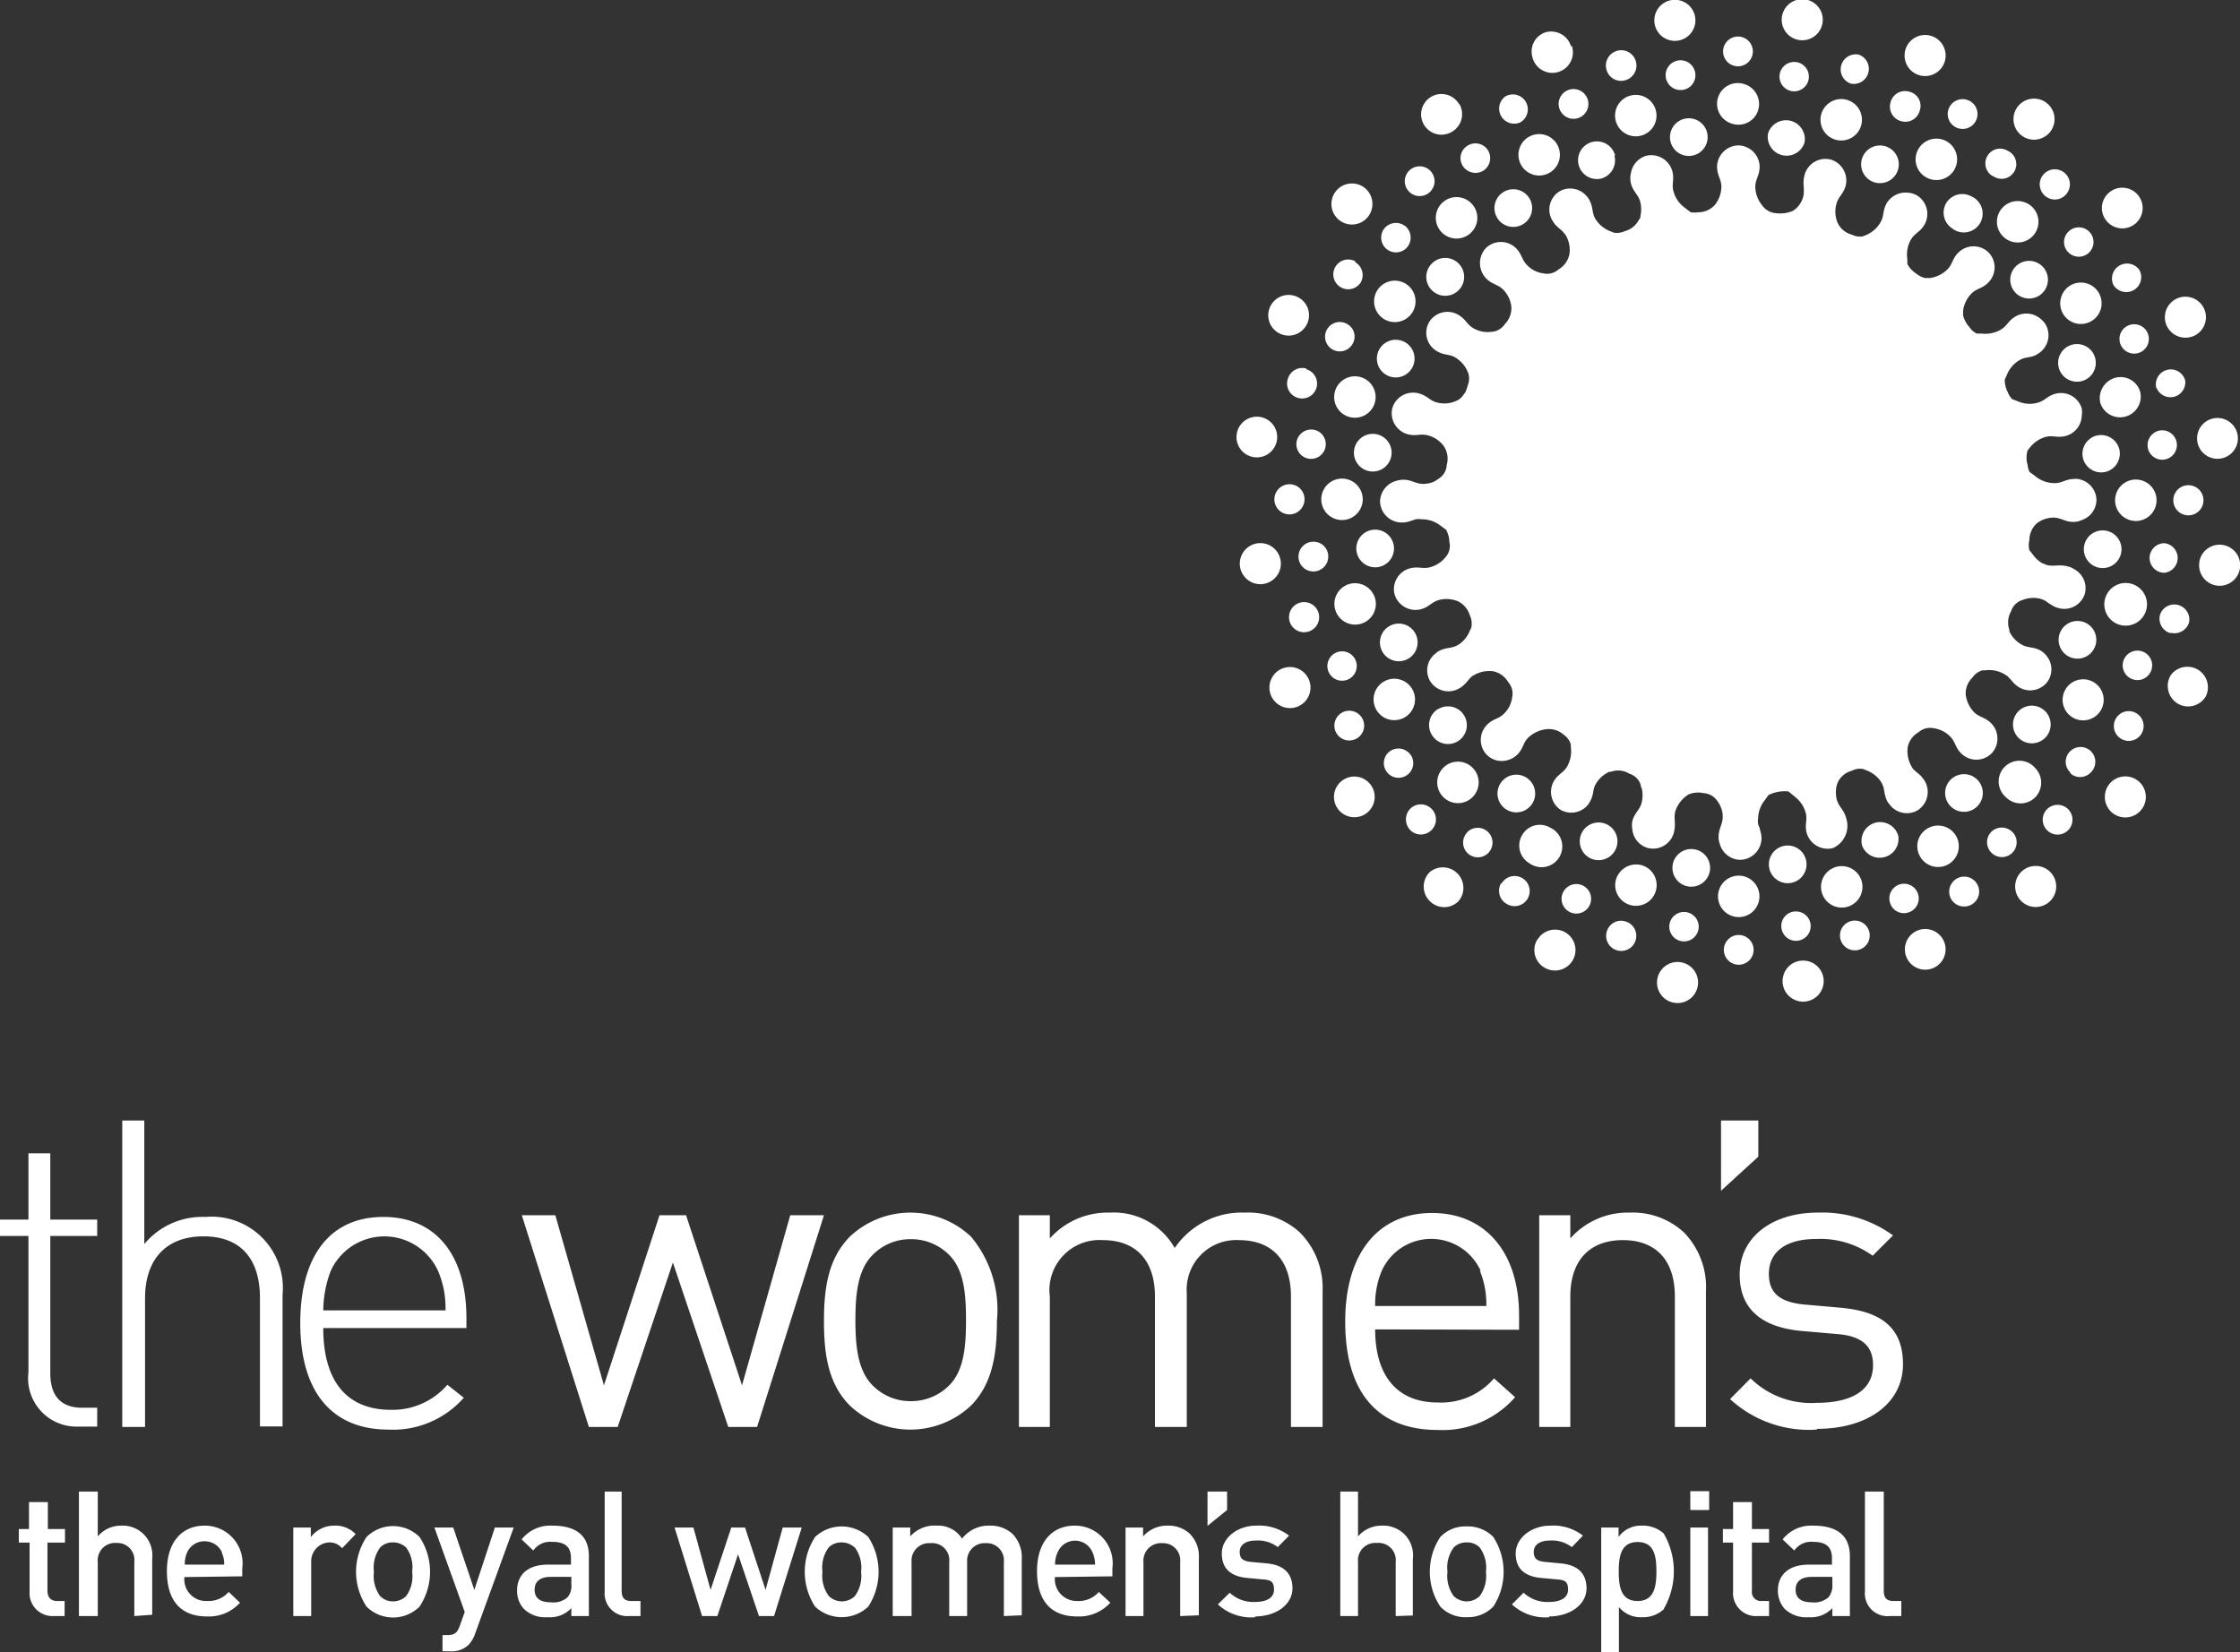 <svg xmlns="http://www.w3.org/2000/svg" viewBox="0 0 118.91 87.71"><rect x="0" y="0" width="118.91" height="87.71" fill="#333333" stroke="none"/><defs><style>.cls-1{fill:#fff;}</style></defs><g id="Layer_2" data-name="Layer 2"><g id="Layer_1-2" data-name="Layer 1"><path class="cls-1" d="M1.51,72.88V65.62H0v-.87H1.51V61.23H2.67v3.52H5.16v.87H2.67v7.29c0,1.16.53,1.83,1.69,1.83h.8v1h-1a2.57,2.57,0,0,1-2.65-2.88"/><path class="cls-1" d="M13.8,68.93c0-2.13-1.05-3.29-3-3.29s-3.1,1.19-3.1,3.29v6.83H6.49V59.49H7.66v6.56a4,4,0,0,1,3.24-1.44A3.78,3.78,0,0,1,15,68.73v7H13.8Z"/><path class="cls-1" d="M20.75,74.85a3.84,3.84,0,0,0,3-1.33l.87.69a5,5,0,0,1-4,1.69c-3,0-4.68-2-4.68-5.65s1.64-5.64,4.41-5.64,4.41,2,4.41,5.37v.53H17.16c0,2.81,1.24,4.34,3.59,4.34m2.51-7.36a3.13,3.13,0,0,0-5.71,0,6.1,6.1,0,0,0-.39,2.08h6.49a5,5,0,0,0-.39-2.08"/><polygon class="cls-1" points="40.19 75.76 38.66 75.76 35.72 67.03 32.79 75.76 31.26 75.76 27.7 64.52 29.48 64.52 32.06 73.55 35.01 64.52 36.42 64.52 39.39 73.55 41.95 64.52 43.74 64.52 40.19 75.76"/><path class="cls-1" d="M51.55,74.62a4.69,4.69,0,0,1-6.44,0c-1.15-1.16-1.37-2.74-1.37-4.48s.22-3.31,1.37-4.48a4.69,4.69,0,0,1,6.44,0,6.06,6.06,0,0,1,1.37,4.48c0,1.74-.23,3.32-1.37,4.48m-1.17-8a2.84,2.84,0,0,0-2.05-.83,2.8,2.8,0,0,0-2,.83c-.83.82-.92,2.21-.92,3.47s.09,2.65.92,3.47a2.8,2.8,0,0,0,2,.83,2.84,2.84,0,0,0,2.05-.83c.83-.82.9-2.21.9-3.47s-.07-2.65-.9-3.47"/><path class="cls-1" d="M68.53,75.76V68.84c0-2-1.07-3-2.77-3A2.63,2.63,0,0,0,63,68.66v7.1H61.31V68.84c0-2-1.08-3-2.77-3a2.66,2.66,0,0,0-2.81,3v6.92H54.09V64.52h1.64v1.23a4.12,4.12,0,0,1,3.18-1.37,3.71,3.71,0,0,1,3.45,1.88,4.29,4.29,0,0,1,3.7-1.88A4.09,4.09,0,0,1,69,65.43a4.19,4.19,0,0,1,1.21,3.13v7.2Z"/><path class="cls-1" d="M73,70.58c0,2.46,1.17,3.88,3.31,3.88a3.69,3.69,0,0,0,3-1.28l1.12,1a5.12,5.12,0,0,1-4.11,1.74c-3,0-4.91-1.78-4.91-5.76,0-3.63,1.76-5.76,4.61-5.76s4.62,2.11,4.62,5.44v.76Zm5.6-3.11a2.88,2.88,0,0,0-5.25,0A4.61,4.61,0,0,0,73,69.34H78.9a4.63,4.63,0,0,0-.34-1.87"/><path class="cls-1" d="M88.91,75.76V68.84c0-2-1.07-3-2.76-3s-2.79,1-2.79,3v6.92H81.71V64.52h1.65v1.23a4.07,4.07,0,0,1,3.15-1.37,4,4,0,0,1,2.88,1.05,4.16,4.16,0,0,1,1.17,3.13v7.2Z"/><polygon class="cls-1" points="91.36 63.22 91.36 59.49 93.34 59.49 93.34 61.41 91.36 63.22"/><path class="cls-1" d="M96.45,75.9a6.18,6.18,0,0,1-4.61-1.62l1.09-1.1a4.58,4.58,0,0,0,3.5,1.3c1.85,0,3-.66,3-2,0-1-.57-1.54-1.87-1.65l-1.85-.16c-2.19-.18-3.36-1.17-3.36-3,0-2,1.74-3.29,4.14-3.29a6.39,6.39,0,0,1,4,1.21l-1.08,1.08a4.74,4.74,0,0,0-3-.89c-1.64,0-2.51.71-2.51,1.85,0,1,.55,1.53,2,1.64l1.81.16c2,.18,3.31.94,3.31,3s-1.85,3.43-4.57,3.43"/><path class="cls-1" d="M2.86,85.8a1.22,1.22,0,0,1-1.29-1.3V81.9H1v-.72h.54V79.75h1v1.43h.91v.72H2.52v2.55c0,.34.16.55.52.55h.39v.8Z"/><path class="cls-1" d="M7.13,85.8V82.92a.9.9,0,0,0-.94-1,.92.92,0,0,0-1,1V85.8h-1V79.19h1v2.38A1.61,1.61,0,0,1,6.44,81a1.57,1.57,0,0,1,1.64,1.73v3Z"/><path class="cls-1" d="M9.79,83.73A1.15,1.15,0,0,0,11,85a1.42,1.42,0,0,0,1.14-.48l.6.57a2.21,2.21,0,0,1-1.76.73c-1.18,0-2.12-.62-2.12-2.41,0-1.53.79-2.41,2-2.41a2,2,0,0,1,2,2.27v.42Zm2-1.3a1,1,0,0,0-.92-.6,1,1,0,0,0-.94.6,1.52,1.52,0,0,0-.12.64H11.9a1.38,1.38,0,0,0-.13-.64"/><path class="cls-1" d="M18.16,82.2a.87.87,0,0,0-.7-.31,1,1,0,0,0-.94,1V85.8h-.95V81.1h.93v.51A1.54,1.54,0,0,1,17.75,81a1.46,1.46,0,0,1,1.13.45Z"/><path class="cls-1" d="M22.27,85.3a2,2,0,0,1-2.81,0,3.34,3.34,0,0,1,0-3.7,2,2,0,0,1,2.81,0,3.34,3.34,0,0,1,0,3.7m-.71-3.14a1,1,0,0,0-.7-.27.9.9,0,0,0-.68.27,1.79,1.79,0,0,0-.33,1.29,1.81,1.81,0,0,0,.33,1.29.94.94,0,0,0,.68.28,1,1,0,0,0,.7-.28,1.81,1.81,0,0,0,.32-1.29,1.79,1.79,0,0,0-.32-1.29"/><path class="cls-1" d="M25.22,86.74a1.65,1.65,0,0,1-.35.59,1.29,1.29,0,0,1-1,.34h-.38v-.86h.24c.4,0,.54-.11.68-.5l.26-.73L23.06,81.1h1l1.12,3.31,1.09-3.31h1Z"/><path class="cls-1" d="M30.33,85.8v-.42a1.55,1.55,0,0,1-1.25.48,1.63,1.63,0,0,1-1.26-.43,1.4,1.4,0,0,1-.37-1c0-.79.54-1.36,1.62-1.36h1.24v-.33c0-.6-.29-.88-1-.88a1.09,1.09,0,0,0-1,.46l-.62-.59A1.94,1.94,0,0,1,29.32,81c1.29,0,1.94.55,1.94,1.62V85.8Zm0-2.08h-1.1c-.56,0-.85.25-.85.68s.27.67.87.67a1.13,1.13,0,0,0,.88-.27.93.93,0,0,0,.2-.69Z"/><path class="cls-1" d="M33.39,85.8a1.2,1.2,0,0,1-1.29-1.3V79.19H33v5.26c0,.36.13.55.51.55H34v.8Z"/><polygon class="cls-1" points="41.09 85.8 40.29 85.8 39.18 82.52 38.08 85.8 37.27 85.8 35.81 81.1 36.81 81.1 37.72 84.41 38.82 81.1 39.55 81.1 40.64 84.41 41.55 81.1 42.56 81.1 41.09 85.8"/><path class="cls-1" d="M46.09,85.3a2.06,2.06,0,0,1-2.82,0,3.39,3.39,0,0,1,0-3.7,2.06,2.06,0,0,1,2.82,0,3.39,3.39,0,0,1,0,3.7m-.72-3.14a1,1,0,0,0-.69-.27.93.93,0,0,0-.69.27,1.79,1.79,0,0,0-.33,1.29A1.81,1.81,0,0,0,44,84.74a1,1,0,0,0,.69.28,1,1,0,0,0,.69-.28,1.81,1.81,0,0,0,.33-1.29,1.79,1.79,0,0,0-.33-1.29"/><path class="cls-1" d="M53.29,85.8V82.93a.91.91,0,0,0-.95-1,.93.93,0,0,0-1,1V85.8h-.95V82.93a.91.91,0,0,0-1-1,.93.93,0,0,0-1,1V85.8h-1V81.1h.93v.47A1.73,1.73,0,0,1,49.74,81a1.49,1.49,0,0,1,1.33.69A1.78,1.78,0,0,1,52.55,81a1.71,1.71,0,0,1,1.19.43,1.76,1.76,0,0,1,.5,1.33v3Z"/><path class="cls-1" d="M56,83.73A1.16,1.16,0,0,0,57.19,85a1.41,1.41,0,0,0,1.14-.48l.61.57a2.23,2.23,0,0,1-1.77.73c-1.18,0-2.12-.62-2.12-2.41,0-1.53.79-2.41,2-2.41a2,2,0,0,1,2,2.27v.42Zm2-1.3a1,1,0,0,0-1.86,0,1.38,1.38,0,0,0-.13.64h2.12a1.52,1.52,0,0,0-.13-.64"/><path class="cls-1" d="M62.65,85.8V82.93a.91.91,0,0,0-.95-1,.93.93,0,0,0-1,1V85.8h-.95V81.1h.93v.47A1.69,1.69,0,0,1,62,81a1.64,1.64,0,0,1,1.16.43,1.7,1.7,0,0,1,.48,1.33v3Z"/><polygon class="cls-1" points="64.1 81.01 64.1 79.19 65.14 79.19 65.14 80.17 64.1 81.01"/><path class="cls-1" d="M66.65,85.86a2.59,2.59,0,0,1-2-.68l.63-.62a1.82,1.82,0,0,0,1.35.49c.58,0,1-.2,1-.65s-.18-.52-.63-.55l-.75-.07c-.88-.07-1.39-.47-1.39-1.3S65.69,81,66.68,81a2.61,2.61,0,0,1,1.75.53l-.6.61a1.73,1.73,0,0,0-1.16-.35c-.57,0-.86.25-.86.6s.15.5.65.54l.75.07c.88.07,1.4.49,1.4,1.33s-.84,1.49-2,1.49"/><path class="cls-1" d="M74.09,85.8V82.92a.91.91,0,0,0-1-1,.92.92,0,0,0-1,1V85.8h-.94V79.19h.94v2.38A1.65,1.65,0,0,1,73.4,81,1.57,1.57,0,0,1,75,82.77v3Z"/><path class="cls-1" d="M79.27,85.3a1.89,1.89,0,0,1-1.41.56,1.84,1.84,0,0,1-1.4-.56,3.34,3.34,0,0,1,0-3.7,1.84,1.84,0,0,1,1.4-.56,1.89,1.89,0,0,1,1.41.56,3.39,3.39,0,0,1,0,3.7m-.72-3.14a.92.92,0,0,0-.69-.27.93.93,0,0,0-.69.27,1.79,1.79,0,0,0-.33,1.29,1.81,1.81,0,0,0,.33,1.29,1,1,0,0,0,.69.28,1,1,0,0,0,.69-.28,1.81,1.81,0,0,0,.33-1.29,1.79,1.79,0,0,0-.33-1.29"/><path class="cls-1" d="M82.26,85.86a2.59,2.59,0,0,1-2-.68l.62-.62a1.83,1.83,0,0,0,1.36.49c.57,0,1-.2,1-.65s-.18-.52-.63-.55l-.76-.07c-.88-.07-1.39-.47-1.39-1.3S81.3,81,82.29,81a2.57,2.57,0,0,1,1.74.53l-.59.61a1.74,1.74,0,0,0-1.16-.35c-.57,0-.86.25-.86.6s.15.5.65.54l.74.07c.89.07,1.41.49,1.41,1.33s-.84,1.49-2,1.49"/><path class="cls-1" d="M88.32,85.44a1.61,1.61,0,0,1-1.14.42,1.48,1.48,0,0,1-1.24-.54v2.39H85V81.1h.92v.5A1.46,1.46,0,0,1,87.17,81a1.63,1.63,0,0,1,1.15.42,4,4,0,0,1,0,4m-1.39-3.55c-.86,0-1,.72-1,1.56s.13,1.57,1,1.57,1-.74,1-1.57-.12-1.56-1-1.56"/><path class="cls-1" d="M89.73,79.17h1v1h-1Zm0,1.93h.94v4.7h-.94Z"/><path class="cls-1" d="M93.31,85.8A1.22,1.22,0,0,1,92,84.5V81.9h-.54v-.72H92V79.75h1v1.43h.91v.72H93v2.55a.48.48,0,0,0,.52.55h.39v.8Z"/><path class="cls-1" d="M97.27,85.8v-.42a1.56,1.56,0,0,1-1.26.48,1.66,1.66,0,0,1-1.26-.43,1.44,1.44,0,0,1-.37-1c0-.79.55-1.36,1.63-1.36h1.24v-.33c0-.6-.3-.88-1-.88a1.09,1.09,0,0,0-1,.46l-.62-.59A1.93,1.93,0,0,1,96.26,81c1.29,0,1.94.55,1.94,1.62V85.8Zm0-2.08h-1.1c-.56,0-.85.25-.85.68s.27.67.86.67a1.15,1.15,0,0,0,.89-.27,1,1,0,0,0,.2-.69Z"/><path class="cls-1" d="M100.31,85.8A1.2,1.2,0,0,1,99,84.5V79.19h1v5.26c0,.36.13.55.51.55h.42v.8Z"/><path class="cls-1" d="M113.38,25.46a1.1,1.1,0,1,1-1.1,1.1,1.1,1.1,0,0,1,1.1-1.1m-2.76,3.7a1,1,0,1,0,1-1,1,1,0,0,0-1,1m4.75-2.6a.8.8,0,1,0,.8-.8.8.8,0,0,0-.8.8M116.74,30a1.09,1.09,0,1,0,1.08-1.08A1.08,1.08,0,0,0,116.74,30m-2.63-.37a.79.79,0,0,0,.79.78.79.79,0,0,0,0-1.57.79.79,0,0,0-.79.79M71.65,31a1.1,1.1,0,1,0,1.35.78A1.11,1.11,0,0,0,71.65,31M69,32a.8.8,0,1,0,1,.56A.8.8,0,0,0,69,32m5,1.14a1,1,0,1,0,1.22.71,1,1,0,0,0-1.22-.71m-5.8,2.31a1.09,1.09,0,1,0,1.33.77,1.09,1.09,0,0,0-1.33-.77m2.8-.83a.78.78,0,1,0,1,.55.78.78,0,0,0-1-.55M111.5,21.41a1.1,1.1,0,0,0,2.12-.57,1.08,1.08,0,0,0-1.34-.78,1.12,1.12,0,0,0-.78,1.35m0,0a1.1,1.1,0,0,0,2.12-.57,1.08,1.08,0,0,0-1.34-.78,1.12,1.12,0,0,0-.78,1.35m-.92,2.94a1,1,0,0,0,1.21.7,1,1,0,0,0,.71-1.21,1,1,0,0,0-1.22-.71,1,1,0,0,0-.7,1.22m3.91-3.74A.79.79,0,0,0,116,20.2a.79.79,0,0,0-1.53.41m2.2,2.95a1.08,1.08,0,0,0,2.09-.57,1.08,1.08,0,1,0-2.09.57m-2.63.31a.78.78,0,1,0,.55-1,.79.79,0,0,0-.55,1M73.47,36.18a1.1,1.1,0,0,0-.41,1.5,1.1,1.1,0,1,0,.41-1.5m0,0a1.1,1.1,0,0,0-.41,1.5,1.1,1.1,0,1,0,.41-1.5m2.87,1.46A1,1,0,0,0,76,39a1,1,0,1,0,.36-1.36m-5.13.2a.79.79,0,1,0,1.08.29.79.79,0,0,0-1.08-.29m.13,3.53a1.08,1.08,0,0,0-.4,1.48,1.08,1.08,0,1,0,.4-1.48m2.49-1.53a.78.78,0,1,0,1.07.29.8.8,0,0,0-1.07-.29m35.66-23.19a1.1,1.1,0,1,0,.4-1.5,1.11,1.11,0,0,0-.4,1.5m0,0a1.1,1.1,0,1,0,.4-1.5,1.11,1.11,0,0,0-.4,1.5m-.14,3.08a1,1,0,1,0,1.73-1,1,1,0,0,0-1.73,1m2.81-4.62a.8.8,0,0,0,1.09.29.79.79,0,0,0,.29-1.08.8.8,0,0,0-1.38.79m2.89,2.28a1.1,1.1,0,0,0,1.48.4,1.09,1.09,0,1,0-1.48-.4m-2.45,1a.78.78,0,1,0,.28-1.07.78.78,0,0,0-.28,1.07m-36,22.37a1.1,1.1,0,1,0,1.55,0,1.09,1.09,0,0,0-1.55,0m0,0a1.1,1.1,0,1,0,1.55,0,1.09,1.09,0,0,0-1.55,0m3.16.67a1,1,0,0,0,0,1.4,1,1,0,1,0,0-1.4m-4.92,1.51a.82.82,0,0,0,0,1.13.8.8,0,1,0,0-1.13M75.9,46.3a1.08,1.08,0,0,0,0,1.54,1.07,1.07,0,0,0,1.53,0A1.09,1.09,0,0,0,75.9,46.3m2-2.12A.78.78,0,0,0,79,45.29a.78.78,0,1,0-1.11-1.11m28.44-31.63a1.1,1.1,0,1,0,0-1.55,1.09,1.09,0,0,0,0,1.55m0,0a1.1,1.1,0,1,0,0-1.55,1.09,1.09,0,0,0,0,1.55m.67,3a1,1,0,1,0,0-1.4,1,1,0,0,0,0,1.4m1.52-5.19a.79.79,0,0,0,1.12,0,.8.8,0,1,0-1.12,0m3.38,1.45a1.08,1.08,0,1,0,0-1.53,1.07,1.07,0,0,0,0,1.53M109.8,13.4a.78.78,0,1,0,0-1.1.77.77,0,0,0,0,1.1m-29,30.94a1.09,1.09,0,0,0,.4,1.5,1.1,1.1,0,1,0,1.09-1.9,1.08,1.08,0,0,0-1.49.4m0,0a1.09,1.09,0,0,0,.4,1.5,1.1,1.1,0,1,0,1.09-1.9,1.08,1.08,0,0,0-1.49.4M84,44.16a1,1,0,1,0,1.36-.36,1,1,0,0,0-1.36.36M79.68,46.9A.8.8,0,0,0,80,48a.8.8,0,1,0-.29-1.09m1.88,3A1.08,1.08,0,0,0,82,51.38a1.09,1.09,0,0,0,1.49-.4,1.08,1.08,0,0,0-1.88-1.08M83,47.33a.78.78,0,0,0,1.36.78A.78.78,0,1,0,83,47.33M102.24,9.41a1.1,1.1,0,1,0-.4-1.5,1.09,1.09,0,0,0,.4,1.5m0,0a1.1,1.1,0,1,0-.4-1.5,1.09,1.09,0,0,0,.4,1.5m1.42,2.74a1,1,0,1,0,1-1.72,1,1,0,0,0-1.35.36,1,1,0,0,0,.36,1.36m.12-5.41a.79.79,0,0,0,1.08-.29.79.79,0,1,0-1.37-.79.79.79,0,0,0,.29,1.08m3.64.53a1.09,1.09,0,0,0,1.49-.4,1.09,1.09,0,1,0-1.49.4m-1.64,2.07A.78.78,0,1,0,106.57,8a.78.78,0,0,0-.79,1.35m-20,37.36a1.1,1.1,0,1,0,1.35-.78,1.12,1.12,0,0,0-1.35.78m-.49,2.77a.8.8,0,1,0,1-.56.79.79,0,0,0-1,.56m.49-2.77a1.1,1.1,0,1,0,1.35-.78,1.12,1.12,0,0,0-1.35.78m3.07-1a1,1,0,1,0,1.92.51,1,1,0,0,0-1.92-.51M88,51.88a1.09,1.09,0,1,0,1.33-.77,1.09,1.09,0,0,0-1.33.77m0,0a1.09,1.09,0,1,0,1.33-.77,1.09,1.09,0,0,0-1.33.77M88.64,49a.78.78,0,0,0,1.51.4.78.78,0,1,0-1.51-.4m2.56-1.41a1.1,1.1,0,1,0,1.1-1.1,1.1,1.1,0,0,0-1.1,1.1m3.43,4.44A1.09,1.09,0,1,0,95.72,51a1.08,1.08,0,0,0-1.09,1.09m-.07-2.92a.78.78,0,1,0,.78-.78.77.77,0,0,0-.78.78m-.66-3.28a1,1,0,1,0,1-1,1,1,0,0,0-1,1m-2.39,4.54a.79.79,0,1,0,.79-.79.79.79,0,0,0-.79.79m3.12,1.66A1.09,1.09,0,1,0,95.72,51a1.08,1.08,0,0,0-1.09,1.09m-.07-2.92a.78.78,0,1,0,.78-.78.77.77,0,0,0-.78.78M93.38,5.53a1.1,1.1,0,1,0-1.09,1.09,1.09,1.09,0,0,0,1.09-1.09m0,0a1.1,1.1,0,1,0-1.09,1.09,1.09,1.09,0,0,0,1.09-1.09M90,1.09a1.09,1.09,0,1,0-1.09,1.08A1.09,1.09,0,0,0,90,1.09M90,4a.79.79,0,1,0-.78.78A.78.78,0,0,0,90,4m3.35,1.52a1.1,1.1,0,1,0-1.09,1.09,1.09,1.09,0,0,0,1.09-1.09m0,0a1.1,1.1,0,1,0-1.09,1.09,1.09,1.09,0,0,0,1.09-1.09m-2.7,1.76a1,1,0,1,0-2,0,1,1,0,0,0,2,0m2.4-4.55a.79.79,0,1,0-.79.79.79.79,0,0,0,.79-.79M90,1.09a1.09,1.09,0,1,0-1.09,1.08A1.09,1.09,0,0,0,90,1.09M90,4a.79.79,0,1,0-.78.78A.78.78,0,0,0,90,4m5.79,3.58a1,1,0,0,0-1.93-.51,1,1,0,0,0,1.93.51m.91-6.17a1.09,1.09,0,1,0-2.1-.56,1.09,1.09,0,0,0,2.1.56M96,4.26a.78.78,0,1,0-1,.55.78.78,0,0,0,1-.55M87.9,5.86a1.1,1.1,0,1,0-.78,1.34,1.1,1.1,0,0,0,.78-1.34m0,0a1.1,1.1,0,1,0-.78,1.34,1.1,1.1,0,0,0,.78-1.34m-2.16,2.4A1,1,0,1,0,85,9.48a1,1,0,0,0,.7-1.22m1.14-5a.8.8,0,0,0-1-.56.81.81,0,0,0-.56,1,.8.8,0,0,0,1,.56.81.81,0,0,0,.56-1m-3.44-.79a1.1,1.1,0,0,0-1.34-.76A1.07,1.07,0,0,0,81.34,3a1.09,1.09,0,1,0,2.1-.57m.83,2.81a.79.79,0,0,0-1.52.4.79.79,0,1,0,1.52-.4M82.66,7.67a1.1,1.1,0,1,0-.4,1.5,1.1,1.1,0,0,0,.4-1.5m0,0a1.1,1.1,0,1,0-.4,1.5,1.1,1.1,0,0,0,.4-1.5M81.2,10.55a1,1,0,1,0-.36,1.36,1,1,0,0,0,.36-1.36M81,5.41a.8.8,0,0,0-1.09-.29.8.8,0,0,0,.79,1.38A.8.8,0,0,0,81,5.41m-3.54.13A1.08,1.08,0,1,0,77.07,7a1.08,1.08,0,0,0,.4-1.48M79,8a.78.78,0,0,0-1.07-.28.77.77,0,0,0-.29,1.07.8.8,0,0,0,1.07.29A.79.79,0,0,0,79,8m-.9,2.79a1.1,1.1,0,1,0,0,1.55,1.09,1.09,0,0,0,0-1.55m0,0a1.1,1.1,0,1,0,0,1.55,1.09,1.09,0,0,0,0-1.55M77.44,14A1,1,0,0,0,76,14a1,1,0,0,0,0,1.4A1,1,0,0,0,77.44,14M75.92,9.06a.79.79,0,1,0,0,1.12.79.79,0,0,0,0-1.12m-3.38,1a1.09,1.09,0,1,0,0,1.54,1.1,1.1,0,0,0,0-1.54m2.12,2a.8.8,0,0,0-1.11,0,.78.78,0,1,0,1.11,1.11.8.8,0,0,0,0-1.11M74.5,15a1.1,1.1,0,0,0-1.09,1.9A1.1,1.1,0,1,0,74.5,15m0,0a1.1,1.1,0,0,0-1.09,1.9A1.1,1.1,0,1,0,74.5,15m.18,3.23a1,1,0,1,0-1,1.72,1,1,0,0,0,1-1.72m-2.74-4.36A.79.79,0,1,0,72.23,15a.79.79,0,0,0-.29-1.08m-3,1.88a1.08,1.08,0,1,0,.4,1.48,1.07,1.07,0,0,0-.4-1.48m2.57,1.4a.78.78,0,1,0,.29,1.06.76.76,0,0,0-.29-1.06M72.14,20a1.1,1.1,0,0,0-.57,2.12A1.1,1.1,0,1,0,72.14,20m0,0a1.1,1.1,0,0,0-.57,2.12A1.1,1.1,0,1,0,72.14,20m1,3.07a1,1,0,1,0,.7,1.22,1,1,0,0,0-.7-1.22m-3.78-3.5a.8.8,0,0,0-1,.56.79.79,0,0,0,.56,1,.79.79,0,0,0,.41-1.53M67,22.16a1.08,1.08,0,1,0,.76,1.33A1.08,1.08,0,0,0,67,22.16m2.84.68a.79.79,0,0,0-1,.56.78.78,0,1,0,1-.56m1.4,2.57a1.1,1.1,0,1,0,1.1,1.1,1.1,1.1,0,0,0-1.1-1.1m0,0a1.1,1.1,0,1,0,1.1,1.1,1.1,1.1,0,0,0-1.1-1.1m-4.44,3.43a1.09,1.09,0,0,0,0,2.17,1.09,1.09,0,1,0,0-2.17m2.92-.08a.79.79,0,1,0,.79.78.78.78,0,0,0-.79-.78m1.52-3.35a1.1,1.1,0,1,0,1.1,1.1,1.1,1.1,0,0,0-1.1-1.1m0,0a1.1,1.1,0,1,0,1.1,1.1,1.1,1.1,0,0,0-1.1-1.1m-1.52,3.35a.79.79,0,1,0,.79.78.78.78,0,0,0-.79-.78m1.52-3.35a1.1,1.1,0,1,0,1.1,1.1,1.1,1.1,0,0,0-1.1-1.1m0,0a1.1,1.1,0,1,0,1.1,1.1,1.1,1.1,0,0,0-1.1-1.1M73,28.12a1,1,0,1,0,1,1,1,1,0,0,0-1-1m-3.28.64a.79.79,0,1,0,.79.78.78.78,0,0,0-.79-.78m1.52-3.35a1.1,1.1,0,1,0,1.1,1.1,1.1,1.1,0,0,0-1.1-1.1m-2.78.3a.8.8,0,1,0,.79.8.79.79,0,0,0-.79-.8M96.69,47.3a1.1,1.1,0,1,0,2.12-.57,1.1,1.1,0,0,0-2.12.57m0,0a1.1,1.1,0,1,0,2.12-.57,1.1,1.1,0,0,0-2.12.57m2.16-2.4a1,1,0,0,0,1.92-.52,1,1,0,0,0-1.22-.7,1,1,0,0,0-.7,1.22m-1.14,5a.79.79,0,1,0,.56-1,.79.79,0,0,0-.56,1m3.45.79a1.08,1.08,0,1,0,.76-1.33,1.08,1.08,0,0,0-.76,1.33m-.84-2.8a.77.77,0,0,0,1,.55.78.78,0,1,0-1-.55m1.61-2.41a1.1,1.1,0,1,0,.4-1.5,1.09,1.09,0,0,0-.4,1.5m0,0a1.1,1.1,0,1,0,.4-1.5,1.09,1.09,0,0,0-.4,1.5m1.46-2.88a1,1,0,1,0,.36-1.36,1,1,0,0,0-.36,1.36m.19,5.14a.8.8,0,0,0,1.09.28.79.79,0,0,0-.8-1.37.8.8,0,0,0-.29,1.09m3.54-.13a1.09,1.09,0,1,0,.4-1.49,1.09,1.09,0,0,0-.4,1.49m-1.53-2.5a.78.78,0,1,0,1.36-.78.8.8,0,0,0-1.08-.29.78.78,0,0,0-.28,1.07m.9-2.78a1.09,1.09,0,0,0,1.55,0,1.11,1.11,0,0,0,0-1.55,1.1,1.1,0,1,0-1.55,1.55m0,0a1.09,1.09,0,0,0,1.55,0,1.11,1.11,0,0,0,0-1.55,1.1,1.1,0,1,0-1.55,1.55m.66-3.16a1,1,0,1,0,0-1.41,1,1,0,0,0,0,1.41m1.52,4.91a.79.79,0,1,0,0-1.12.79.79,0,0,0,0,1.12m3.38-1a1.09,1.09,0,1,0,0-1.54,1.1,1.1,0,0,0,0,1.54m-2.12-2A.78.78,0,0,0,111,41a.78.78,0,1,0-1.11-1.11.78.78,0,0,0,0,1.11m.15-2.9a1.09,1.09,0,1,0-.4-1.49,1.09,1.09,0,0,0,.4,1.49m0,0a1.09,1.09,0,1,0-.4-1.49,1.09,1.09,0,0,0,.4,1.49m-.17-3.22a1,1,0,0,0,1-1.72,1,1,0,1,0-1,1.72m2.74,4.35a.79.79,0,1,0-.29-1.08.79.79,0,0,0,.29,1.08m3-1.87a1.09,1.09,0,0,0,1.49-.4,1.09,1.09,0,0,0-1.88-1.09,1.1,1.1,0,0,0,.39,1.49M113.07,36a.78.78,0,0,0,1.07-.28.78.78,0,1,0-1.35-.79.78.78,0,0,0,.28,1.07m-.52-2.82a1.13,1.13,0,1,0,.58-2.19,1.13,1.13,0,0,0-.58,2.19m2.66.41a.81.81,0,0,0,1-.56.8.8,0,0,0-1.54-.41.8.8,0,0,0,.56,1M97.45,7.42a1.1,1.1,0,1,0-.77-1.35,1.1,1.1,0,0,0,.77,1.35m0,0a1.1,1.1,0,1,0-.77-1.35,1.1,1.1,0,0,0,.77,1.35m2.09,2.27a1,1,0,1,0-.71-1.22,1,1,0,0,0,.71,1.22M98.25,4.44a.8.8,0,0,0,.42-1.54.8.8,0,0,0-.42,1.54M101.91,4a1.09,1.09,0,1,0-.77-1.33A1.09,1.09,0,0,0,101.91,4m-1,2.43a.79.79,0,0,0,1-.56.77.77,0,0,0-.55-1,.79.79,0,0,0-1,.56.8.8,0,0,0,.55,1m9.21,19c-.48,0-.65.23-1.08.22a1.61,1.61,0,0,1-.95-.33,4.26,4.26,0,0,0-.35-.26,1.24,1.24,0,0,1-.11-.4,1.3,1.3,0,0,1,0-.73,1.33,1.33,0,0,1,.12-.16,1.62,1.62,0,0,1,.83-.57c.41-.11.63.07,1.1-.06a1.15,1.15,0,0,0,.83-1.07,1.22,1.22,0,0,0,0-.38h0a1.15,1.15,0,0,0-1.38-.79c-.47.12-.57.39-1,.49a1.51,1.51,0,0,1-1-.08l-.32-.12a1.28,1.28,0,0,1-.23-.37,1.46,1.46,0,0,1-.16-.66l.12-.27a1.58,1.58,0,0,1,.65-.76c.37-.22.63-.1,1-.35a1.15,1.15,0,0,0,.41-1.54h0a1.11,1.11,0,0,0-.24-.28,1.16,1.16,0,0,0-1.35-.17c-.42.24-.45.52-.83.73a1.68,1.68,0,0,1-1,.19l-.24,0a.91.91,0,0,1-.39-.34,1.43,1.43,0,0,1-.34-.63c0-.07,0-.14,0-.24a1.59,1.59,0,0,1,.43-.9c.3-.31.58-.26.92-.61a1.14,1.14,0,0,0,0-1.59h0l0,0,0,0h0a1.14,1.14,0,0,0-1.59,0c-.35.34-.3.62-.61.92a1.66,1.66,0,0,1-.9.44l-.28,0a1.2,1.2,0,0,1-.45-.23,1.34,1.34,0,0,1-.48-.52q0-.11,0-.27a1.57,1.57,0,0,1,.18-1c.21-.38.5-.4.74-.83a1.15,1.15,0,0,0-.42-1.54,1.06,1.06,0,0,0-.48-.14,1.17,1.17,0,0,0-1.11.55c-.24.42-.12.68-.35,1.05a1.61,1.61,0,0,1-.75.65l-.18.07a.94.94,0,0,1-.57-.09,1.16,1.16,0,0,1-.75-.61,1.51,1.51,0,0,1-.08-1c.1-.42.37-.52.5-1a1.16,1.16,0,0,0-.8-1.38,1.15,1.15,0,0,0-1.38.8c-.13.47,0,.69-.06,1.1a1.28,1.28,0,0,1-.57.83,1.83,1.83,0,0,1-.46.12,1.94,1.94,0,0,1-.42,0,1,1,0,0,1-.77-.45,1.58,1.58,0,0,1-.34-.94c0-.43.23-.6.23-1.09a1.15,1.15,0,0,0-1.13-1.12h0a1.15,1.15,0,0,0-1.13,1.12c0,.49.23.66.23,1.09a1.58,1.58,0,0,1-.34.94,1.18,1.18,0,0,1-.88.4,1.41,1.41,0,0,1-.41,0L89.4,11a1.55,1.55,0,0,1-.56-.83c-.12-.41.06-.63-.07-1.1a1.16,1.16,0,0,0-1.38-.8h0a1.16,1.16,0,0,0-.81.9,1.26,1.26,0,0,0,0,.58c.13.47.4.57.5,1a1.64,1.64,0,0,1,0,.73c0,.06,0,.12-.07.17a1.18,1.18,0,0,1-.75.62,1,1,0,0,1-.6.08l-.22-.09a1.59,1.59,0,0,1-.66-.51l-.08-.11c-.22-.37-.1-.63-.35-1.06a.61.61,0,0,0-.07-.1,1.15,1.15,0,0,0-1.48-.33h0a1.14,1.14,0,0,0-.41,1.53l.11.17c.19.25.38.33.55.55a1,1,0,0,1,.08.11,1.54,1.54,0,0,1,.18,1,1.21,1.21,0,0,1-.57.79.92.92,0,0,1-.83.21,1.42,1.42,0,0,1-.83-.42c-.31-.3-.27-.58-.61-.92a1.14,1.14,0,0,0-1.59,0h0a1.17,1.17,0,0,0,0,1.6c.34.35.62.31.92.61a1.53,1.53,0,0,1,.43.91,1.2,1.2,0,0,1-.34.91.93.93,0,0,1-.75.42,1.5,1.5,0,0,1-.92-.19c-.37-.21-.4-.49-.83-.73a1.14,1.14,0,0,0-1.53.41h0a1.13,1.13,0,0,0,.41,1.53c.42.25.68.14,1,.35a1.59,1.59,0,0,1,.65.77.83.83,0,0,1,.06.44c0,.08-.06.25-.12.44s-.09.22-.16.3a.82.82,0,0,1-.41.35,1.51,1.51,0,0,1-1,.08c-.41-.1-.51-.37-1-.49a1.15,1.15,0,0,0-1.38.79h0a1.16,1.16,0,0,0,.8,1.38c.47.13.69-.05,1.11.07a1.52,1.52,0,0,1,.82.56,1.2,1.2,0,0,1,.16,1,.9.9,0,0,1-.44.74,1.59,1.59,0,0,1-.32.19,1.73,1.73,0,0,1-.49.08c-.43,0-.6-.23-1.09-.22a1.35,1.35,0,0,0-.34.06,1.16,1.16,0,0,0-.86,1.09h0a1.15,1.15,0,0,0,1.13,1.12,1.24,1.24,0,0,0,.46-.07l.3-.1a1.07,1.07,0,0,1,.32,0,1.58,1.58,0,0,1,1,.34l.29.21a1.38,1.38,0,0,1,.18.65.9.9,0,0,1-.22.83,1.54,1.54,0,0,1-.79.51c-.41.12-.63-.06-1.1.07a1.14,1.14,0,0,0-.8,1.37h0v0h0a1.16,1.16,0,0,0,1.38.8c.47-.12.57-.39,1-.5a1.57,1.57,0,0,1,1,.08,1.23,1.23,0,0,1,.62.75,1,1,0,0,1,.08.6c0,.06-.06.14-.09.22a1.61,1.61,0,0,1-.51.67l-.11.07c-.37.22-.64.1-1.06.35a.39.39,0,0,0-.1.08,1.13,1.13,0,0,0-.33,1.48h0a1.14,1.14,0,0,0,1.53.41.71.71,0,0,0,.17-.11c.25-.18.33-.38.54-.55l.12-.07a1.63,1.63,0,0,1,1-.19,1.21,1.21,0,0,1,.79.57.93.93,0,0,1,.21.83,1.47,1.47,0,0,1-.42.84c-.3.31-.58.26-.92.61a1.14,1.14,0,0,0,0,1.59h0a1.12,1.12,0,0,0,.83.32,1.19,1.19,0,0,0,.77-.32c.35-.34.3-.63.61-.93a1.66,1.66,0,0,1,.91-.43A1.18,1.18,0,0,1,83,39a1,1,0,0,1,.39.53.77.77,0,0,0,0,.15,1.63,1.63,0,0,1-.19,1c-.21.37-.49.4-.73.82A1.15,1.15,0,0,0,82.85,43h0a1.15,1.15,0,0,0,1.27-.1,1,1,0,0,0,.27-.32c.25-.42.13-.68.35-1a1.55,1.55,0,0,1,.68-.6.2.2,0,0,1,.08,0,1.13,1.13,0,0,1,1,.1.89.89,0,0,1,.6.61s0,.1.05.15a1.62,1.62,0,0,1,0,.76c-.1.42-.37.52-.5,1a1.19,1.19,0,0,0,0,.42,1.14,1.14,0,0,0,.82,1h0a1.14,1.14,0,0,0,1.38-.79c.13-.48,0-.7.07-1.11a1.61,1.61,0,0,1,.56-.83l.13-.1a1.33,1.33,0,0,1,.83-.08.94.94,0,0,1,.74.44,1.29,1.29,0,0,1,.18.33,1.21,1.21,0,0,1,.09.48c0,.43-.22.6-.22,1.09a1,1,0,0,0,.06.34,1.15,1.15,0,0,0,1.09.86h0a1.16,1.16,0,0,0,1.13-1.13,1.4,1.4,0,0,0-.08-.45c0-.11-.07-.21-.1-.31a1,1,0,0,1,0-.32,1.58,1.58,0,0,1,.34-.94l.21-.29a1.92,1.92,0,0,1,1.06-.19l.34.28a1.62,1.62,0,0,1,.57.83c.12.41-.07.63.06,1.1a1.16,1.16,0,0,0,1.38.8h0A1.29,1.29,0,0,0,98,43.43c-.12-.47-.39-.57-.5-1a1.62,1.62,0,0,1,0-.73l.06-.17a1.15,1.15,0,0,1,.75-.61.89.89,0,0,1,.6-.09l.22.09a1.61,1.61,0,0,1,.67.51l.07.11c.22.37.1.63.35,1.06l.08.1a1.14,1.14,0,0,0,1.48.33h0a1.15,1.15,0,0,0,.41-1.54.91.91,0,0,0-.11-.16c-.18-.25-.38-.33-.55-.54l-.07-.12a1.63,1.63,0,0,1-.19-1,1.18,1.18,0,0,1,.57-.79.94.94,0,0,1,.84-.21,1.48,1.48,0,0,1,.83.42c.31.3.26.58.61.92a1.14,1.14,0,0,0,1.59,0h0a1.1,1.1,0,0,0,.32-.83,1.12,1.12,0,0,0-.32-.77c-.34-.35-.63-.31-.93-.61a1.66,1.66,0,0,1-.43-.91,1.18,1.18,0,0,1,.35-.91,1,1,0,0,1,.53-.39l.15,0a1.59,1.59,0,0,1,1,.19c.38.2.41.49.84.73a1.14,1.14,0,0,0,1.53-.41h0a1.14,1.14,0,0,0-.1-1.27,1.18,1.18,0,0,0-.31-.28c-.42-.24-.69-.12-1.06-.35a1.58,1.58,0,0,1-.61-.67l0-.08a1.2,1.2,0,0,1,.09-1,.91.91,0,0,1,.62-.6,1.52,1.52,0,0,1,.93-.06,1.38,1.38,0,0,1,.27.11c.1.07.19.14.31.21a1.2,1.2,0,0,0,.41.18,1.14,1.14,0,0,0,1.38-.79h0a1.15,1.15,0,0,0-.57-1.28,1.09,1.09,0,0,0-.31-.14c-.47-.13-.69,0-1.11-.07l-.28-.11a1.57,1.57,0,0,1-.46-.41l-.22-.28a1.1,1.1,0,0,1,0-.54,1.2,1.2,0,0,1,.4-.89,2,2,0,0,1,.26-.16,1.56,1.56,0,0,1,.6-.14c.43,0,.6.23,1.09.23a1.11,1.11,0,0,0,.46-.11,1.14,1.14,0,0,0,.75-1.05,1.15,1.15,0,0,0-1.13-1.13"/></g></g></svg>